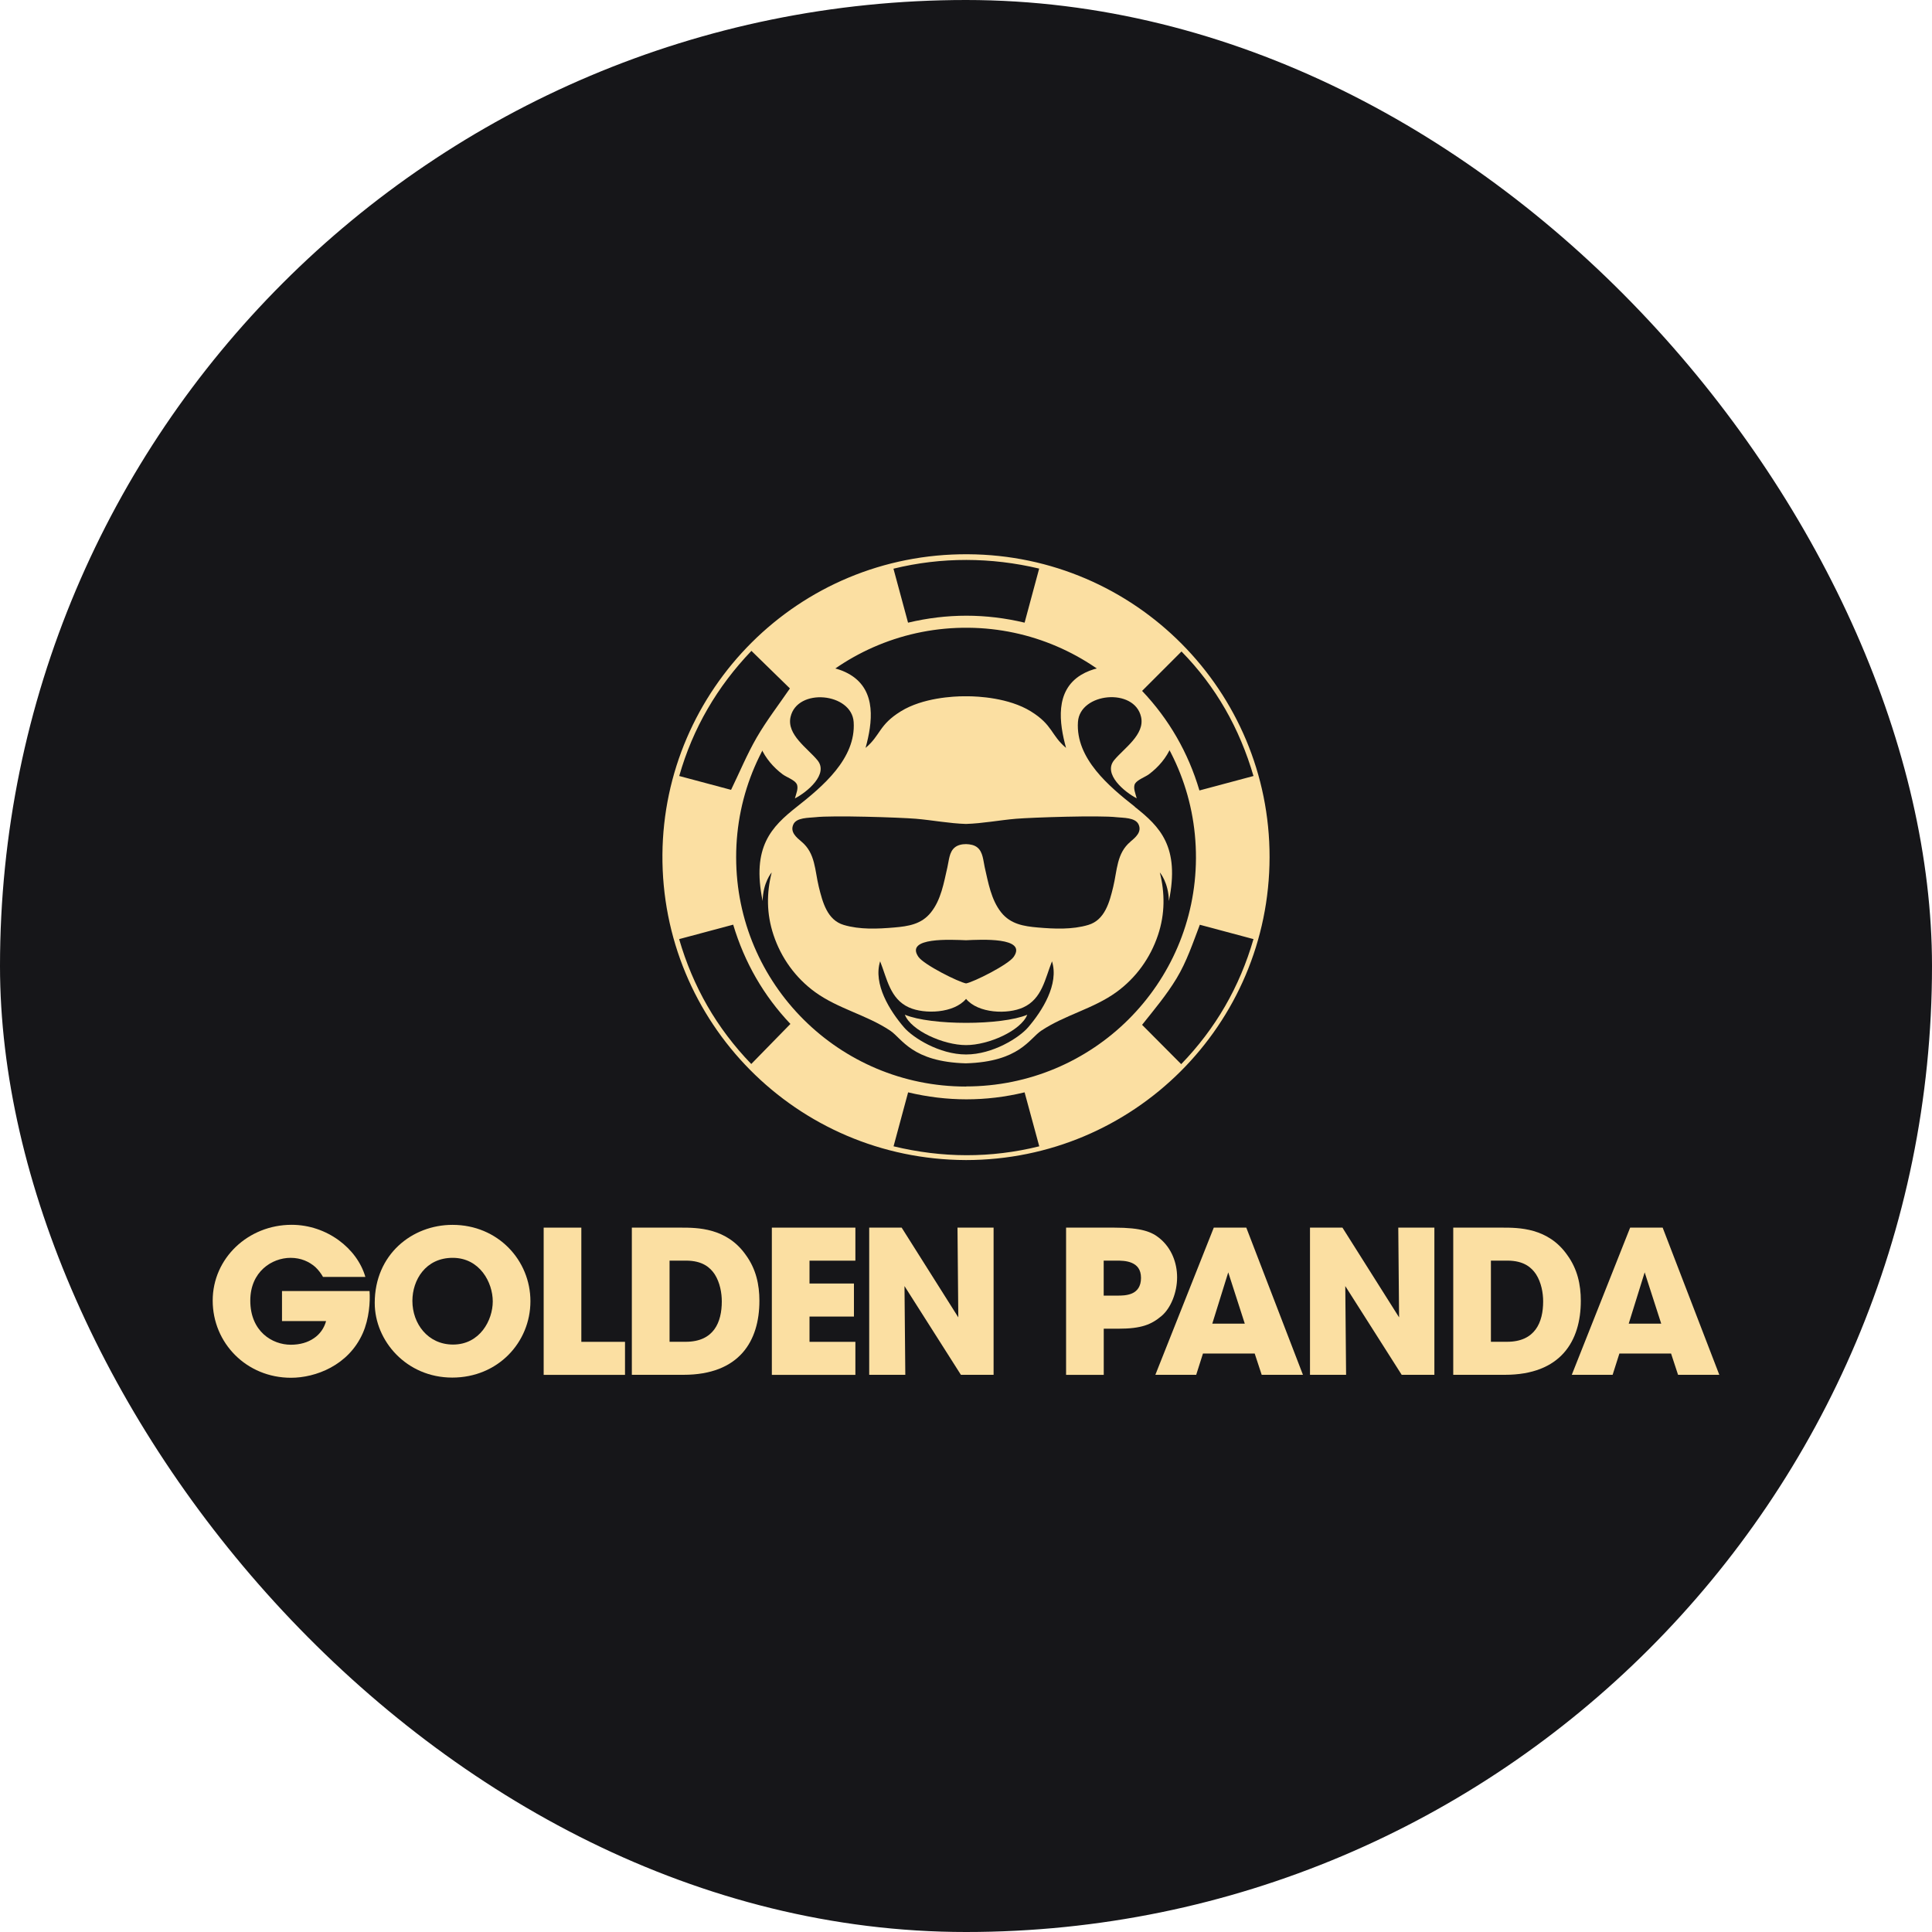 <?xml version="1.0" encoding="UTF-8"?> <svg xmlns="http://www.w3.org/2000/svg" id="Layer_1" version="1.1" viewBox="0 0 300 300"><defs><style> .st0 { fill: #161619; } .st1 { fill: #fbdfa2; } </style></defs><rect class="st0" x="0" y="0" width="300" height="300" rx="150" ry="150"></rect><g><g><path class="st1" d="M176.222,125.272c-3.952-3.115-9.217-7.479-8.838-13.17.3-4.554,8.774-5.375,9.802-.775.617,2.751-2.672,4.87-4.189,6.72-1.755,2.15,1.628,4.949,3.51,5.913-.158-.648-.632-1.676-.237-2.308.38-.585,1.581-1.012,2.135-1.423,1.502-1.123,2.735-2.577,3.462-4.3-.174-.174-.316-.348-.443-.538-.696-1.044-1.297-2.15-1.961-3.226-.158-.269-.332-.522-.506-.79-.095-.142-.332-.395-.474-.601-1.407-1.249-2.688-2.64-4.127-3.858-.695-.585-1.312-1.249-1.96-1.881-.158-.158-.332-.316-.49-.459-.063-.048-.126-.111-.19-.158-.332-.19-.617-.427-.981-.585-.063-.032-.126-.063-.19-.095-.964.222-1.866.569-2.704,1.075-4.032,2.482-3.383,7.415-2.308,11.32-2.356-1.976-2.04-3.557-5.47-5.676-3.431-2.118-8.237-2.34-9.85-2.34h-.49c-1.613,0-6.435.222-9.85,2.34-3.431,2.118-3.114,3.699-5.47,5.676,1.075-3.905,1.724-8.822-2.308-11.32-1.091-.68-2.324-1.075-3.62-1.249-.869.901-1.802,1.724-2.735,2.562-1.091,1.012-2.071,2.071-2.988,3.241-.031.031-.048.063-.063.079,0,0-.031.031-.048.063-.111.158-.237.3-.347.459-.222.3-.459.601-.68.917-.458.616-.901,1.249-1.328,1.897-.743,1.091-1.423,2.214-2.15,3.304.743,1.66,1.945,3.067,3.399,4.158.553.411,1.771.838,2.134,1.423.411.632-.079,1.66-.237,2.308,1.882-.964,5.265-3.763,3.51-5.913-1.518-1.866-4.806-3.968-4.19-6.72,1.028-4.601,9.502-3.778,9.803.775.379,5.692-4.885,10.055-8.838,13.17-3.937,3.115-7.019,6.213-5.296,14.625.048-2.893,1.407-4.443,1.407-4.443-.807,3.178-.822,6.403.284,9.723,1.186,3.557,3.415,6.656,6.467,8.869,3.589,2.593,7.968,3.526,11.652,5.977,1.85,1.233,3.368,4.838,11.731,5.075,8.363-.237,9.881-3.858,11.731-5.075,3.684-2.451,8.063-3.384,11.652-5.977,3.051-2.213,5.28-5.312,6.466-8.869,1.107-3.304,1.075-6.545.285-9.723,0,0,1.359,1.565,1.407,4.443,1.724-8.411-1.36-11.526-5.296-14.625h.016v-.016ZM159.653,159.516c-1.375,1.613-5.502,4.221-9.644,4.221-4.142,0-8.269-2.609-9.644-4.221-2.197-2.562-4.806-6.703-3.699-10.245,1.075,2.687,1.533,5.834,4.474,7.162,2.419,1.091,6.988.917,8.869-1.328,1.882,2.261,6.451,2.435,8.87,1.328,2.94-1.328,3.399-4.475,4.474-7.162,1.107,3.557-1.502,7.683-3.7,10.245ZM150.009,145.999c2.261-.095,9.534-.522,7.399,2.577-.854,1.233-6.229,3.921-7.399,4.127-1.17-.206-6.545-2.893-7.399-4.127-2.135-3.099,5.138-2.656,7.399-2.577ZM175.542,130.694c-2.166,1.802-2.055,4.458-2.687,7.035-.569,2.356-1.297,5.139-3.874,5.897-2.498.743-5.265.616-7.826.395-2.197-.19-4.221-.522-5.676-2.324-1.581-1.976-2.023-4.648-2.577-7.051-.221-.996-.269-2.356-1.138-3.051-.459-.38-1.107-.506-1.755-.522-.648,0-1.296.142-1.755.522-.869.695-.901,2.055-1.138,3.051-.553,2.403-.98,5.075-2.577,7.051-1.454,1.818-3.478,2.135-5.692,2.324-2.577.221-5.328.348-7.826-.395-2.577-.759-3.288-3.542-3.873-5.897-.632-2.577-.522-5.233-2.688-7.035-.79-.664-1.818-1.502-1.265-2.688.491-1.075,2.372-.996,3.384-1.107,2.703-.317,13.154.031,15.636.237,2.593.221,5.186.727,7.779.806,2.609-.079,5.186-.585,7.779-.806,2.498-.206,12.949-.554,15.637-.237,1.012.11,2.877.031,3.383,1.107.553,1.186-.474,2.024-1.265,2.688h.016Z"></path><path class="st1" d="M140.507,157.571c.964,2.451,5.976,4.712,9.502,4.712,3.526,0,8.538-2.261,9.502-4.712-4.015,1.676-14.972,1.676-18.988,0h-.016Z"></path><path class="st1" d="M149.977,180.133c-26.324-.079-47.32-21.439-47.115-47.462.205-25.486,20.996-46.767,47.431-46.608,26.055.142,46.877,21.296,46.845,47.035-.031,26.008-21.107,47.036-47.162,47.036ZM149.977,168.702c19.747,0,35.636-15.889,35.731-35.415.095-19.905-16.016-35.636-35.336-35.81-19.763-.19-36.079,15.731-36.063,35.637,0,19.668,15.984,35.604,35.668,35.604v-.016ZM159.1,169.619c-6.039,1.454-12.047,1.439-18.087,0-.759,2.814-1.502,5.566-2.261,8.379,7.557,1.819,15.083,1.866,22.624,0-.759-2.814-1.518-5.565-2.277-8.379ZM141.013,96.686c6.039-1.439,12.047-1.439,18.087,0,.759-2.798,1.502-5.581,2.261-8.395-7.447-1.771-15.178-1.818-22.625.016.759,2.814,1.502,5.565,2.261,8.364h.016v.016ZM122.641,106.884c-1.96-1.913-3.952-3.858-5.96-5.818-5.296,5.534-9.091,11.984-11.209,19.431,2.735.727,5.423,1.439,8.048,2.15,1.344-2.767,2.498-5.566,4-8.158,1.518-2.609,3.383-5.027,5.138-7.588h-.016v-.016ZM183.4,165.255c5.36-5.534,9.091-12,11.241-19.431-2.798-.743-5.565-1.486-8.332-2.229-1.091,2.862-2.04,5.723-3.605,8.316s-3.51,4.902-5.36,7.225c2.04,2.055,4.047,4.079,6.071,6.103h-.016v.016ZM183.463,101.161c-2.071,2.071-4.079,4.095-6.118,6.119,4.189,4.427,7.162,9.581,8.901,15.462,2.798-.759,5.581-1.502,8.395-2.245-2.166-7.399-5.802-13.85-11.178-19.336ZM116.665,165.208c2.04-2.087,4.032-4.142,6.071-6.213-4.158-4.38-7.131-9.549-8.886-15.415-2.814.759-5.581,1.502-8.395,2.245,2.15,7.384,5.818,13.818,11.194,19.384h.016Z"></path></g><g><path class="st1" d="M251.459,210.174l-1.052,3.306h-6.342l9.063-22.854h5.049l8.796,22.854h-6.405l-1.086-3.306h-8.023ZM257.954,205.539l-2.569-7.968-2.48,7.968h5.049Z"></path><path class="st1" d="M225.659,213.48v-22.854h7.582c2.569,0,7.149,0,10.124,4.258,1.58,2.165,2.103,4.599,2.103,7.106,0,6.244-3.101,11.49-11.796,11.49h-8.013ZM231.508,195.747v12.604h2.506c4.365,0,5.606-3.027,5.606-6.27,0-1.294-.279-2.938-1.115-4.231-.684-1.015-1.859-2.102-4.457-2.102h-2.54Z"></path><path class="st1" d="M208.455,190.627l8.795,13.933-.126-13.933h5.606v22.854h-5.076l-8.759-13.78.126,13.78h-5.606v-22.854h5.049-.009Z"></path><path class="st1" d="M186.796,210.174l-1.051,3.306h-6.342l9.073-22.854h5.049l8.795,22.854h-6.405l-1.087-3.306h-8.031ZM193.291,205.539l-2.569-7.968-2.479,7.968h5.049Z"></path><path class="st1" d="M165.532,190.627h7.492c4.24,0,5.821.647,7.061,1.671,1.797,1.482,2.695,3.737,2.695,6.055,0,2.318-.961,4.761-2.416,5.992-1.581,1.33-3.126,1.976-6.684,1.976h-2.291v7.169h-5.848v-22.854l-.009-.009ZM171.381,195.747v5.435h2.138c.557,0,1.482,0,2.264-.341.772-.341,1.392-1.051,1.392-2.407,0-1.357-.647-2.003-1.455-2.345-.809-.341-1.761-.341-2.417-.341h-1.922Z"></path><path class="st1" d="M140.01,190.627l8.795,13.933-.126-13.933h5.606v22.854h-5.076l-8.759-13.78.126,13.78h-5.606v-22.854h5.049-.009Z"></path><path class="st1" d="M119.852,213.48v-22.854h12.972v5.129h-7.124v3.549h6.899v5.13h-6.899v3.926h7.124v5.13h-12.972v-.009Z"></path><path class="st1" d="M98.112,213.48v-22.854h7.582c2.569,0,7.151,0,10.124,4.258,1.581,2.165,2.102,4.599,2.102,7.106,0,6.244-3.099,11.49-11.795,11.49h-8.013ZM103.969,195.747v12.604h2.506c4.366,0,5.605-3.027,5.605-6.27,0-1.294-.278-2.938-1.114-4.231-.683-1.015-1.859-2.102-4.456-2.102h-2.542Z"></path><path class="st1" d="M84.421,213.48v-22.854h5.848v17.733h6.782v5.13h-12.631v-.009Z"></path><path class="st1" d="M58.189,202.332v-.027c0-7.474,5.759-12.11,12.074-12.11,7.061,0,12.101,5.498,12.101,11.858,0,6.36-5.013,11.858-12.137,11.858s-12.038-5.714-12.038-11.58ZM64.037,201.991v.027c0,3.495,2.381,6.764,6.316,6.764,4.15,0,6.163-3.764,6.163-6.702,0-2.937-2.012-6.764-6.226-6.764-4.213,0-6.253,3.459-6.253,6.675Z"></path><path class="st1" d="M56.716,198.281h-6.558c-.314-.557-.71-1.078-1.204-1.545-.961-.835-2.228-1.419-3.836-1.419-2.875,0-6.253,2.129-6.253,6.639,0,4.788,3.405,6.854,6.289,6.854,1.455,0,2.659-.368,3.593-1.015.925-.62,1.581-1.545,1.887-2.659h-6.845v-4.662h13.592c.126,1.635-.063,4.321-1.051,6.549-2.228,5.031-7.366,6.917-11.139,6.917-6.935,0-12.164-5.408-12.164-11.984,0-6.576,5.507-11.768,12.253-11.768,5.48,0,10.187,3.674,11.454,8.094h-.018Z"></path></g></g></svg> 
